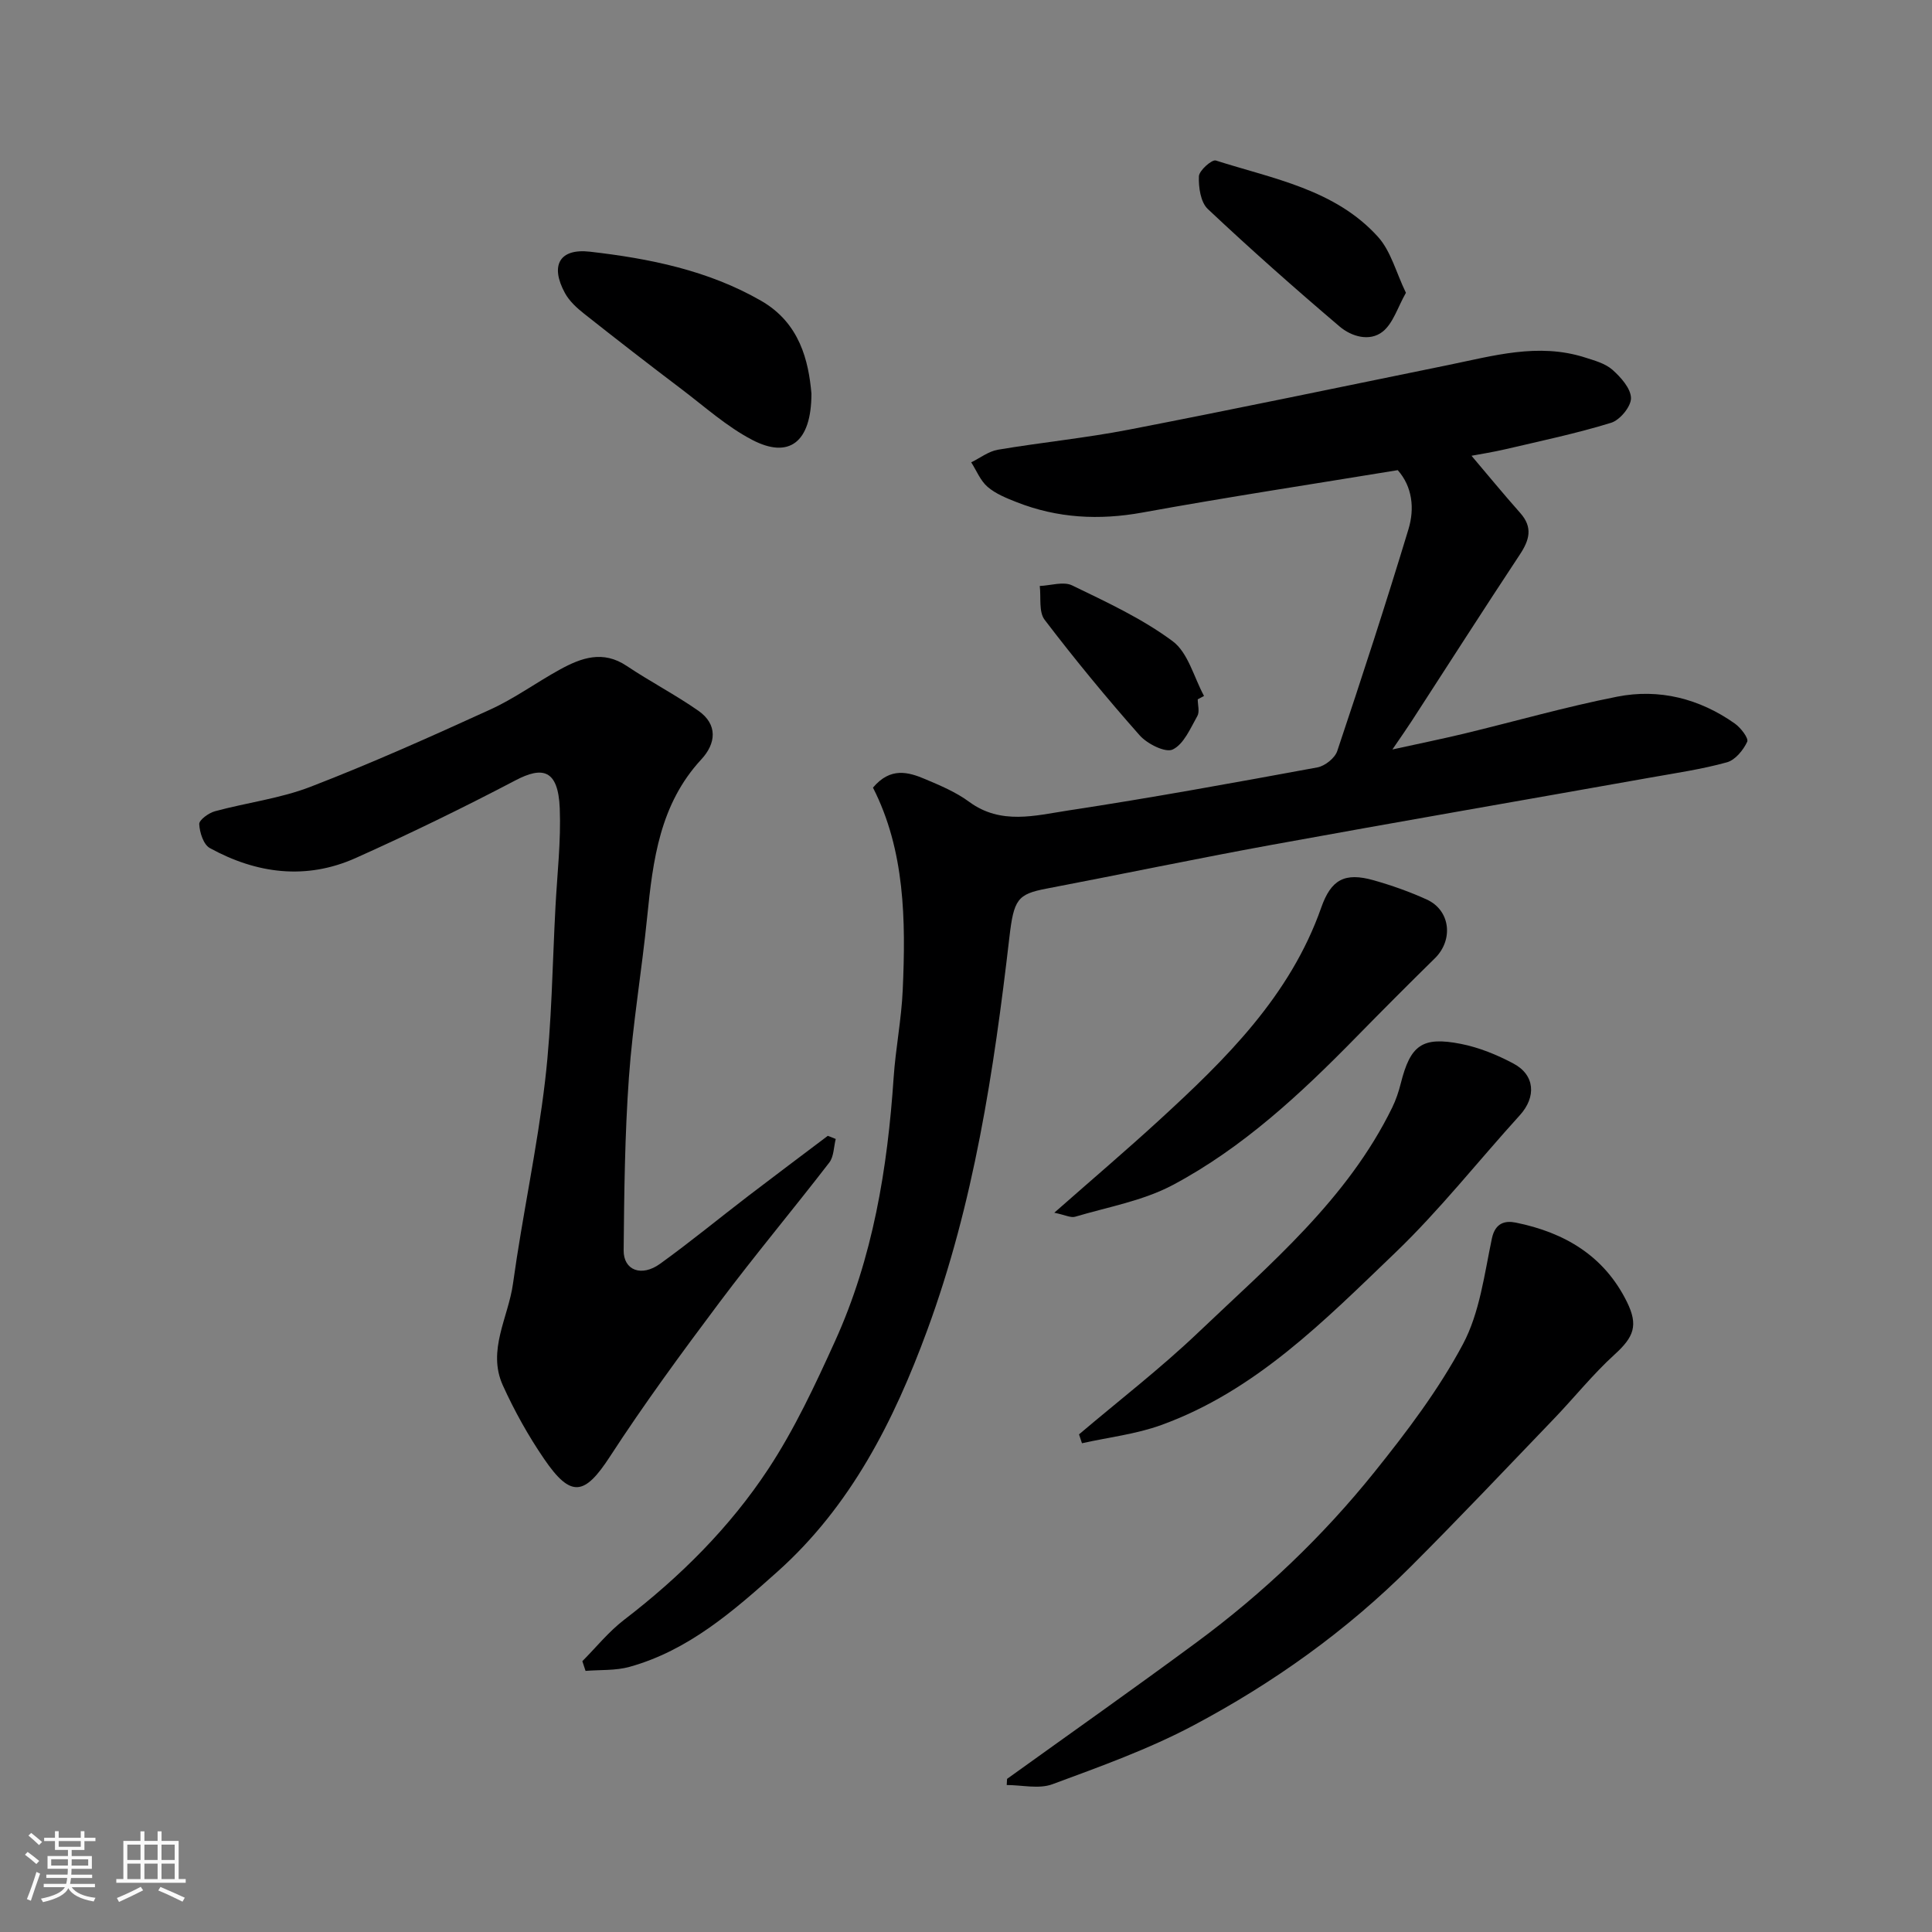 <svg enable-background="new 0 0 400 400" viewBox="0 0 400 400" xmlns="http://www.w3.org/2000/svg"><rect x="0" y="0" width="400" height="400" fill="#808080" stroke="none"/><path d="m5.17 384 .55-.58c.85.61 1.65 1.24 2.4 1.87l-.59.64c-.83-.73-1.62-1.38-2.36-1.93m1.22 9.53-.82-.34c.71-1.76 1.37-3.64 1.98-5.63.24.13.5.25.76.36-.6 1.67-1.24 3.54-1.92 5.61m-.5-13.5.57-.54c.56.44 1.31 1.06 2.26 1.87l-.64.64c-.68-.66-1.41-1.32-2.19-1.97m3.25.46h2.24v-1.36h.77v1.36h4.57v-1.36h.76v1.36h2.28v.69h-2.28v1.84h-2.64v1.26h4.18v2.64h-4.21c0 .45-.02.86-.05 1.21h4.32v.69h-4.38c-.04.34-.1.75-.19 1.22h5.15v.69h-4.82c.87 1.19 2.51 1.92 4.93 2.19-.17.31-.3.57-.37.76-2.77-.49-4.52-1.41-5.26-2.76-.56 1.26-2.3 2.23-5.24 2.9-.12-.24-.26-.48-.43-.72 2.73-.55 4.38-1.34 4.96-2.38h-4.38v-.69h4.65c.1-.38.17-.79.21-1.22h-4.32v-.69h4.4c.03-.34.05-.75.05-1.21h-4.2v-2.64h4.23v-1.26h-2.69v-1.84h-2.24zm1.46 4.46v1.29h3.45c.01-.4.02-.57.01-.53v-.32-.45h-3.46zm1.55-2.59h4.57v-1.19h-4.57zm6.11 2.59h-3.42v.77c-.01.19-.01.37-.02.53h3.44z" fill="#fafafa"/><path d="m32.63 379.16h.82v1.98h3.54v7.89h1.46v.78h-14.37v-.78h1.46v-7.89h3.54v-1.98h.82v1.98h2.73zm-3.49 11.48.5.73c-1.61.82-3.28 1.63-5 2.41-.13-.27-.28-.55-.44-.82 1.75-.72 3.4-1.49 4.94-2.32m-2.78-5.55h2.73v-3.18h-2.73zm0 3.95h2.73v-3.2h-2.73zm3.54-3.95h2.73v-3.18h-2.73zm0 3.95h2.73v-3.2h-2.73zm7.89 4.68c-1.84-.92-3.51-1.7-5.02-2.32l.45-.73c1.89.8 3.57 1.55 5.04 2.23zm-1.62-11.81h-2.73v3.18h2.73zm-2.73 7.13h2.73v-3.2h-2.73z" fill="#fafafa"/><g fill="#000001"><path d="m180.74 163.07c3.61-4.29 7.31-3.25 10.86-1.74 3.13 1.32 6.36 2.69 9.07 4.69 6.56 4.82 13.69 2.82 20.5 1.78 17.25-2.62 34.43-5.76 51.59-8.92 1.56-.29 3.61-1.92 4.1-3.38 5.11-15.25 10.09-30.55 14.75-45.94 1.3-4.29.8-8.81-2.22-12.22-17.79 2.92-35.36 5.59-52.84 8.77-9 1.64-17.62 1.18-26.08-2.15-2.1-.83-4.33-1.72-6-3.16-1.49-1.28-2.29-3.36-3.39-5.08 1.84-.9 3.59-2.28 5.53-2.61 9.02-1.52 18.16-2.42 27.13-4.16 22.06-4.27 44.06-8.88 66.08-13.37 9.35-1.91 18.65-4.64 28.26-1.59 2.01.64 4.25 1.24 5.76 2.57 1.74 1.55 3.81 3.86 3.84 5.87.02 1.74-2.29 4.54-4.11 5.1-7.13 2.2-14.47 3.74-21.76 5.45-2.79.65-5.63 1.09-7.15 1.38 3.24 3.82 6.59 7.9 10.1 11.86 2.65 2.99 1.89 5.6-.11 8.62-7.56 11.43-14.93 22.97-22.39 34.47-1.05 1.62-2.16 3.19-3.98 5.86 5.61-1.23 10.21-2.17 14.77-3.26 10.59-2.55 21.09-5.57 31.76-7.67 8.71-1.72 17.03.39 24.35 5.55 1.23.87 2.92 3.05 2.58 3.78-.81 1.74-2.48 3.79-4.21 4.26-5.16 1.43-10.5 2.21-15.79 3.15-26.17 4.66-52.37 9.18-78.52 13.95-15.55 2.84-31.03 6.08-46.56 9.05-6 1.15-6.77 2.2-7.69 10.19-3.2 27.58-7.34 54.98-16.99 81.22-6.91 18.8-15.83 36.43-31.02 50.01-9.12 8.15-18.42 16.31-30.61 19.7-2.89.81-6.07.59-9.12.84-.22-.67-.44-1.34-.66-2.01 2.86-2.88 5.45-6.11 8.64-8.56 11.59-8.89 21.88-19.12 29.87-31.25 5.43-8.25 9.68-17.36 13.78-26.39 7.87-17.32 10.89-35.8 12.16-54.65.41-6.05 1.62-12.06 1.88-18.11.65-14.47.46-28.91-6.16-41.9z"/><path d="m173.03 235.81c-.42 1.64-.38 3.64-1.33 4.88-7.5 9.73-15.39 19.15-22.76 28.98-7.83 10.44-15.57 20.99-22.68 31.93-5.22 8.02-8.04 8.61-13.61.45-3.28-4.79-6.15-9.95-8.55-15.24-3.27-7.23 1.15-14.06 2.11-21.05 1.94-14.05 5-27.96 6.65-42.04 1.4-11.95 1.5-24.05 2.15-36.08.36-6.77 1.15-13.55.88-20.3-.33-8.1-3.62-8.69-9.16-5.78-10.85 5.69-21.9 11.07-33.08 16.08-10.27 4.6-20.53 3.26-30.21-2.06-1.31-.72-2.11-3.23-2.19-4.96-.04-.86 1.96-2.31 3.26-2.66 6.58-1.79 13.49-2.63 19.8-5.07 12.58-4.86 24.92-10.38 37.2-15.99 5.02-2.29 9.55-5.61 14.41-8.28 4.43-2.43 8.91-4.05 13.83-.75 4.84 3.24 10.04 5.94 14.82 9.27 4.09 2.85 3.67 6.79.65 10.06-8.61 9.29-10.04 20.86-11.23 32.66-1.11 11.09-2.99 22.11-3.78 33.21-.85 11.9-.98 23.86-1.09 35.79-.04 4.16 3.7 5.57 7.55 2.79 6.24-4.5 12.18-9.39 18.29-14.07 5.45-4.17 10.95-8.28 16.43-12.42.53.21 1.08.43 1.64.65z"/><path d="m208.5 368.3c13.1-9.42 26.29-18.71 39.27-28.3 13.75-10.15 26.09-21.9 36.78-35.21 6.72-8.37 13.31-17.07 18.34-26.5 3.47-6.52 4.43-14.46 5.99-21.88.7-3.3 2.8-3.72 4.96-3.28 10.06 2.04 18.29 6.85 23.01 16.44 2.39 4.86 1.41 7.25-2.57 10.87-4.51 4.1-8.35 8.93-12.59 13.34-9.82 10.23-19.57 20.53-29.6 30.56-13.29 13.3-28.52 24.15-45.06 32.92-9.27 4.91-19.28 8.5-29.15 12.15-2.79 1.03-6.28.16-9.45.16.02-.42.04-.84.07-1.27z"/><path d="m223.4 296.97c8.25-7 16.85-13.63 24.67-21.08 14.89-14.19 30.86-27.55 40.17-46.58.77-1.58 1.35-3.3 1.78-5.02 1.99-7.89 4.4-9.74 12.42-8.17 3.77.74 7.5 2.26 10.91 4.08 4.48 2.38 4.73 6.93 1.32 10.69-8.65 9.52-16.64 19.7-25.9 28.57-14.52 13.91-28.79 28.5-48.35 35.58-5.24 1.9-10.93 2.54-16.41 3.77-.21-.6-.41-1.22-.61-1.84z"/><path d="m218.28 251.08c7.86-6.92 14.86-12.88 21.64-19.09 13.84-12.68 27.19-25.77 33.63-44.09 2.03-5.77 4.82-7.36 10.88-5.64 3.73 1.06 7.44 2.37 10.97 3.98 4.9 2.23 5.56 8.35 1.67 12.17-5.51 5.41-10.96 10.88-16.37 16.4-11.42 11.66-23.38 22.8-37.84 30.51-6.17 3.29-13.44 4.56-20.26 6.59-.91.27-2.08-.37-4.32-.83z"/><path d="m168 81.49c-.01 10.17-4.68 13.53-12.23 9.6-5.29-2.75-9.87-6.89-14.68-10.53-6.78-5.13-13.5-10.34-20.17-15.62-1.51-1.19-3.05-2.61-3.95-4.26-3.12-5.71-1.15-9.29 5.16-8.57 12.33 1.41 24.5 3.86 35.46 10.17 8.02 4.61 9.82 12.48 10.41 19.21z"/><path d="m291.08 60.62c-1.71 3.01-2.64 6.31-4.81 8.04-2.69 2.14-6.48 1.02-8.93-1.07-9.28-7.89-18.41-15.97-27.28-24.32-1.49-1.4-1.93-4.5-1.84-6.77.05-1.2 2.69-3.52 3.5-3.27 11.88 3.79 24.71 5.98 33.58 15.81 2.68 2.97 3.75 7.39 5.78 11.58z"/><path d="m247.98 144.79c0 1.17.42 2.57-.08 3.45-1.44 2.54-2.79 5.81-5.09 6.93-1.5.74-5.28-1.15-6.85-2.92-6.84-7.73-13.42-15.72-19.68-23.93-1.25-1.64-.72-4.63-1.01-7 2.26-.09 4.91-.99 6.7-.12 7.15 3.46 14.49 6.86 20.81 11.55 3.21 2.38 4.4 7.47 6.5 11.34-.43.23-.86.46-1.3.7z"/></g></svg>